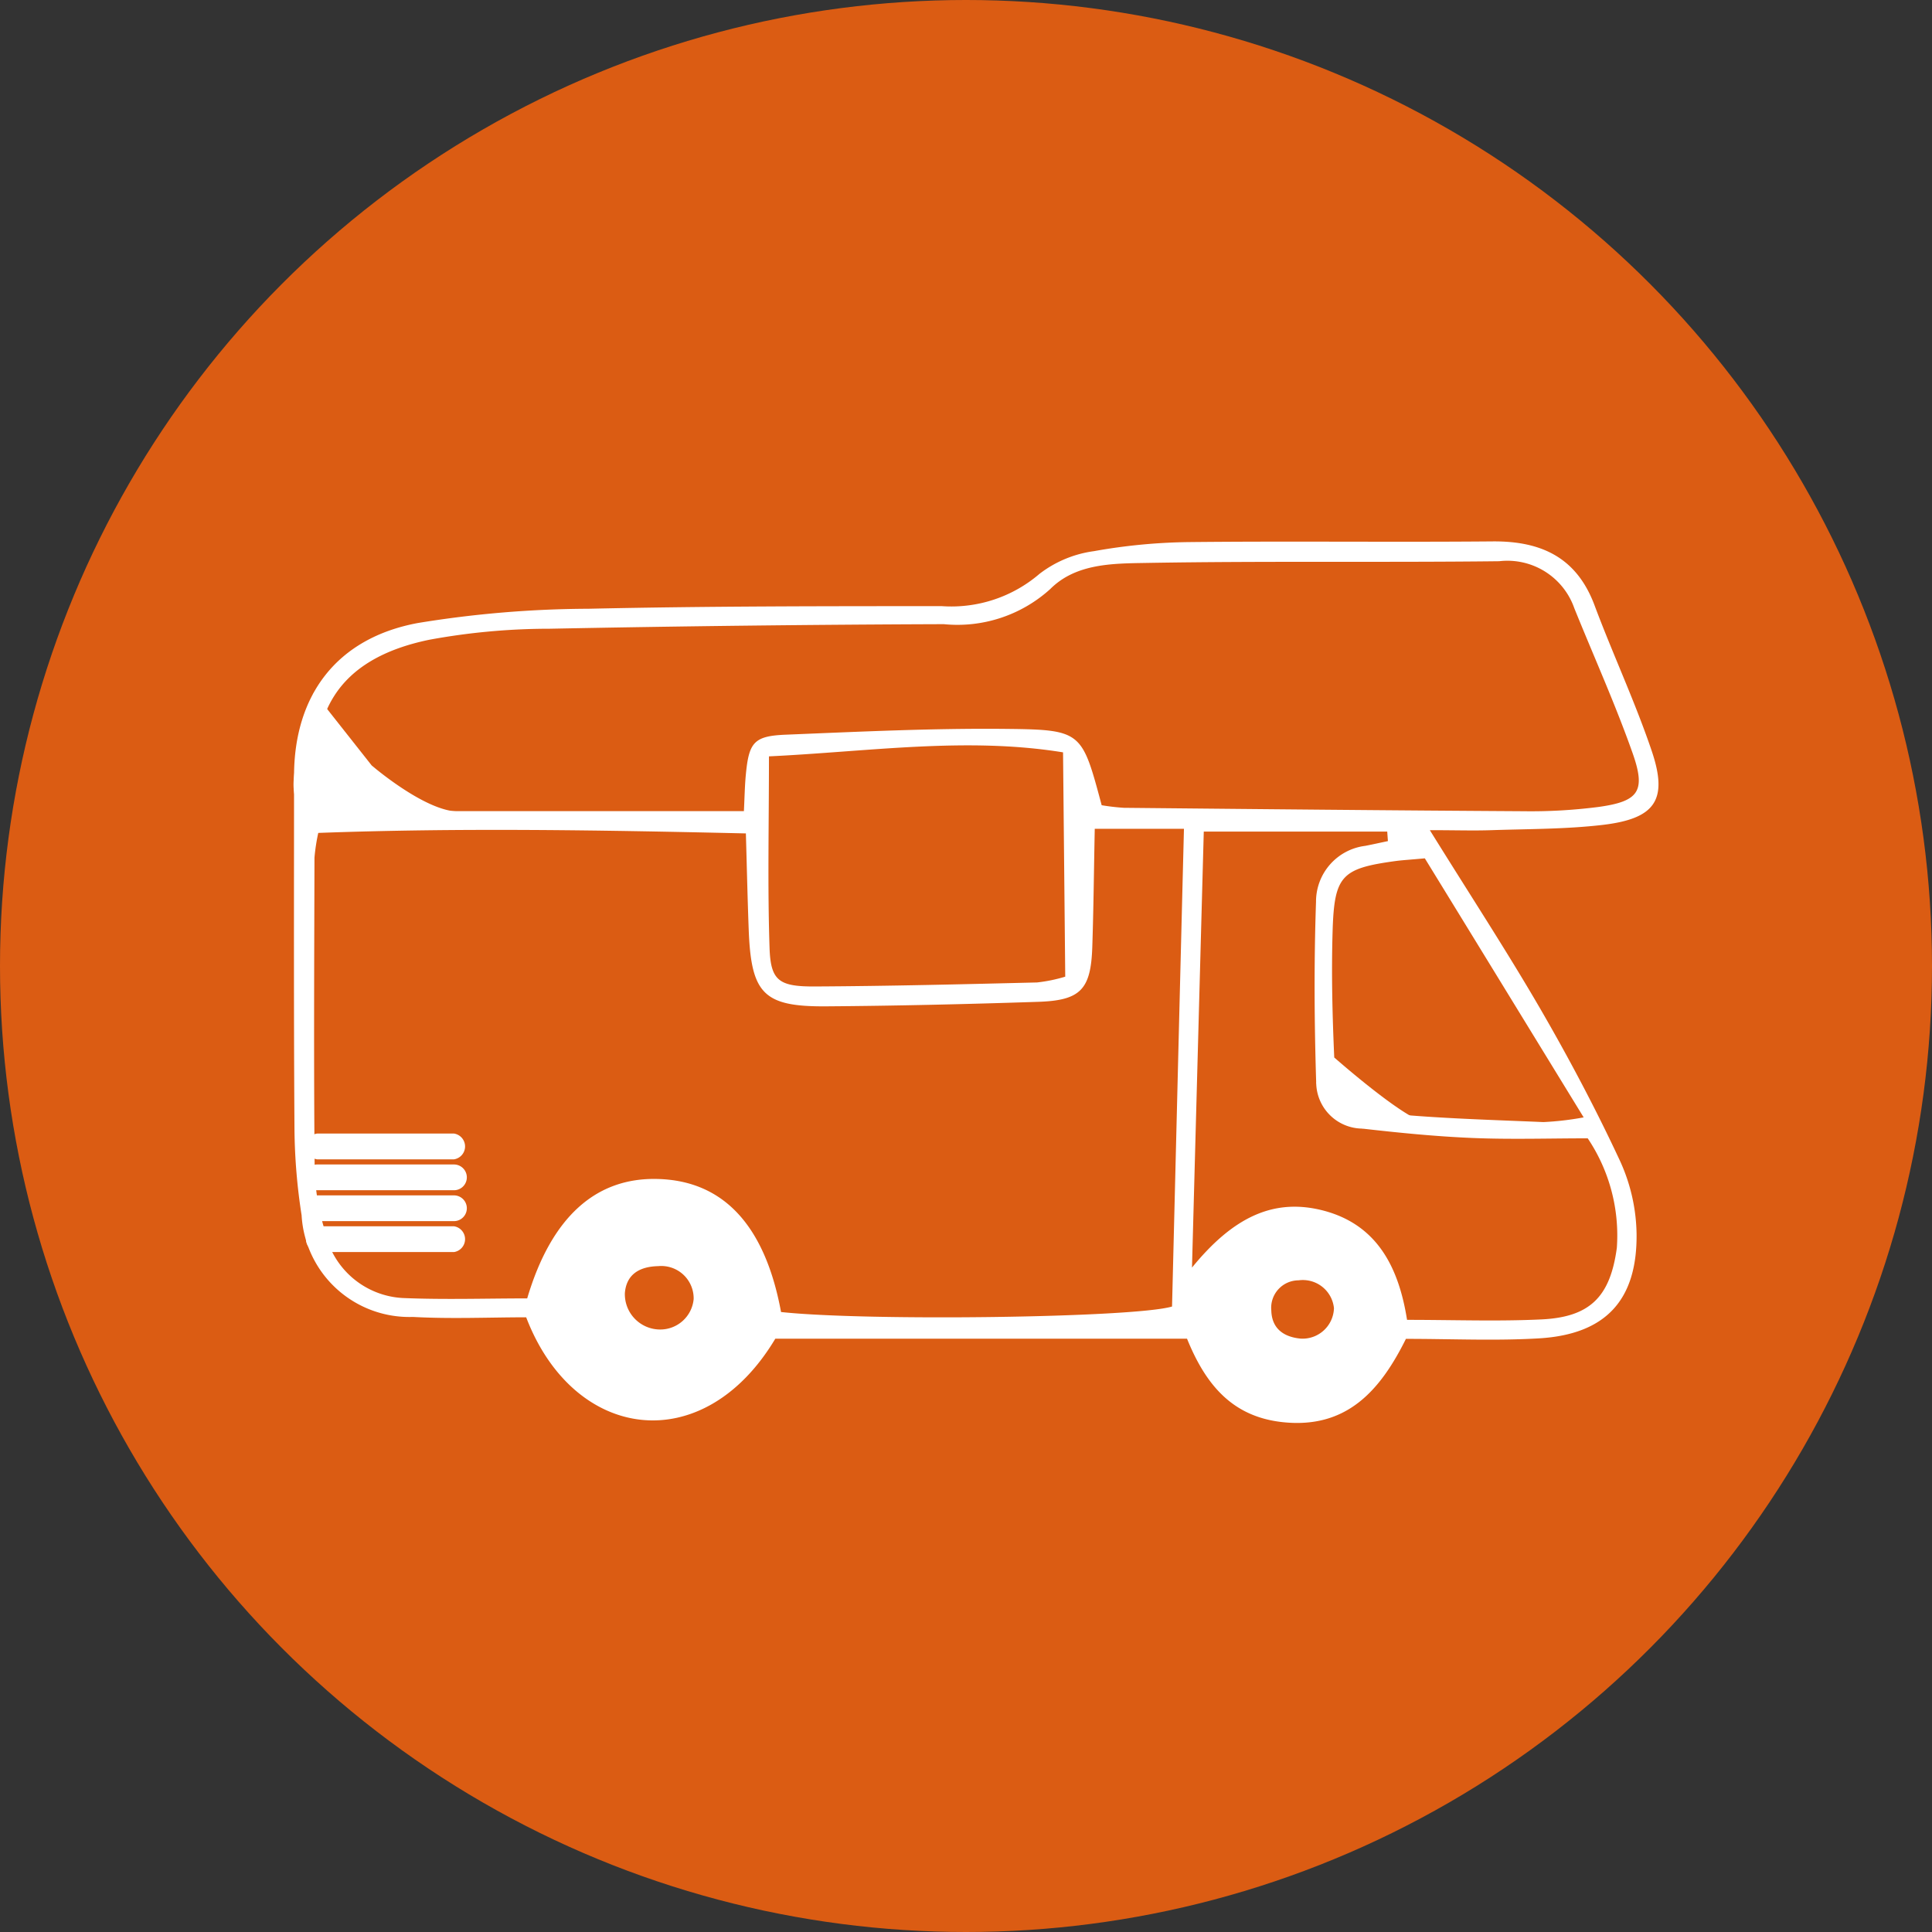 <svg xmlns="http://www.w3.org/2000/svg" width="74.096" height="74.096" viewBox="0 0 74.096 74.096"><rect x="0" y="0" width="74.096" height="74.096" fill="#333333" stroke="none"/><defs><style>.a{fill:#db5c13;}.b{fill:#fff;}</style></defs><g transform="translate(-229.58 -867.219)"><circle class="a" cx="37.048" cy="37.048" r="37.048" transform="translate(229.58 867.219)"/><path class="b" d="M280.74,917.39a1.2,1.2,0,0,0-1.358-1.068,1.054,1.054,0,0,0-1.045,1.156c.019.716.5,1.021,1.13,1.08a1.206,1.206,0,0,0,1.273-1.168m-27.195-.582a1.355,1.355,0,0,0,1.338,1.4,1.286,1.286,0,0,0,1.3-1.166,1.242,1.242,0,0,0-1.361-1.264c-.719.016-1.22.318-1.277,1.034m30.678-16.674c-.582.054-.84.068-1.094.1-2.1.286-2.377.55-2.441,2.7-.048,1.611-.009,3.227.063,4.838.077,1.748.251,1.973,2.033,2.145,1.989.194,3.992.246,5.991.332a11.463,11.463,0,0,0,1.542-.18c-2.128-3.469-4.1-6.693-6.094-9.938m-13.873-4.062c-3.708-.6-7.412-.031-11.279.154,0,2.6-.056,4.976.023,7.349.043,1.259.36,1.484,1.752,1.476,2.836-.015,5.671-.085,8.507-.154a5.964,5.964,0,0,0,1.081-.222m20.038,6.2c-1.456,0-2.936.048-4.411-.013-1.415-.058-2.829-.2-4.236-.36a1.783,1.783,0,0,1-1.766-1.743c-.073-2.318-.087-4.641-.007-6.959a2.154,2.154,0,0,1,1.89-2.142c.29-.057.578-.121.867-.182l-.026-.365h-7.036c-.147,5.409-.293,10.823-.452,16.722,1.565-1.919,3.129-2.7,5.079-2.176,2.054.555,2.857,2.209,3.169,4.18,1.809,0,3.486.063,5.156-.017,1.876-.089,2.637-.881,2.89-2.745a6.682,6.682,0,0,0-1.117-4.2M271.827,898.1a8.317,8.317,0,0,0,.858.1c5.1.05,10.206.1,15.309.131a20.3,20.3,0,0,0,2.9-.165c1.535-.214,1.816-.6,1.3-2.062-.664-1.882-1.489-3.708-2.237-5.561a2.718,2.718,0,0,0-2.88-1.8c-4.519.052-9.041-.013-13.56.066-1.263.022-2.675.018-3.657,1a5.3,5.3,0,0,1-4.083,1.348q-7.555.026-15.112.175a25.521,25.521,0,0,0-4.617.422c-3.515.725-4.84,2.857-4.187,6.574h16.249c.027-.534.033-.972.075-1.407.118-1.229.308-1.475,1.521-1.525,2.838-.115,5.679-.254,8.516-.222,2.855.031,2.855.117,3.608,2.921m-12.3,19.442c3.274.356,13.538.224,15-.21.151-6.061.3-12.157.457-18.322h-3.421c-.032,1.585-.046,3.054-.094,4.52-.053,1.641-.441,2.063-2.079,2.116-2.707.09-5.415.153-8.123.173-2.411.018-2.884-.48-2.976-2.953-.045-1.2-.071-2.4-.108-3.679-5.592-.127-10.977-.219-16.4-.019a7.356,7.356,0,0,0-.145.946c-.01,3.935-.03,7.869.006,11.8a8.59,8.59,0,0,0,.382,2.473,3.229,3.229,0,0,0,2.986,2.618c1.6.068,3.206.015,4.784.015.923-3.111,2.623-4.645,5.009-4.58,2.506.067,4.11,1.766,4.726,5.1m24.887-18.471c1.563,2.517,2.966,4.66,4.249,6.873,1.1,1.9,2.125,3.838,3.049,5.823a6.964,6.964,0,0,1,.627,2.8c.021,2.536-1.2,3.831-3.728,3.987-1.671.1-3.355.02-5.118.02-.975,1.962-2.264,3.466-4.74,3.193-1.923-.212-2.941-1.437-3.656-3.2H259.315c-2.763,4.623-7.73,3.95-9.555-.82-1.389,0-2.872.067-4.347-.014a4.138,4.138,0,0,1-4.266-3.9,22.606,22.606,0,0,1-.273-3.274c-.031-4.521-.017-9.041-.017-13.561,0-3.111,1.638-5.3,4.748-5.878a41.328,41.328,0,0,1,6.545-.547c4.517-.1,9.037-.1,13.555-.1a5.194,5.194,0,0,0,3.742-1.239,4.389,4.389,0,0,1,2.089-.87,21.963,21.963,0,0,1,3.656-.348c3.875-.041,7.751.008,11.627-.026,1.861-.017,3.226.607,3.915,2.452.7,1.872,1.551,3.689,2.191,5.579s.138,2.608-1.9,2.844c-1.406.163-2.831.152-4.249.2-.678.024-1.359,0-2.36,0"/><path class="b" d="M280.751,907.775s3,2.648,3.618,2.479a19.27,19.27,0,0,0-2.544.245l-1.766-1.743Z"/><path class="b" d="M241.623,893.773l2.21,2.8s2.05,1.769,3.329,1.769H250.4s-5.788.005-6.571,0-1.975,0-1.975,0-1.168.29-1-1.337a15.037,15.037,0,0,1,.766-3.228"/><path class="b" d="M241.741,911.682h5.249a.5.5,0,0,0,0-.989h-5.249a.5.5,0,0,0,0,.989"/><path class="b" d="M241.741,912.867h5.249a.494.494,0,0,0,0-.988h-5.249a.494.494,0,0,0,0,.988"/><path class="b" d="M241.741,914.052h5.249a.494.494,0,0,0,0-.988h-5.249a.494.494,0,0,0,0,.988"/><path class="b" d="M241.741,915.238h5.249a.5.5,0,0,0,0-.989h-5.249a.5.5,0,0,0,0,.989"/></g></svg>